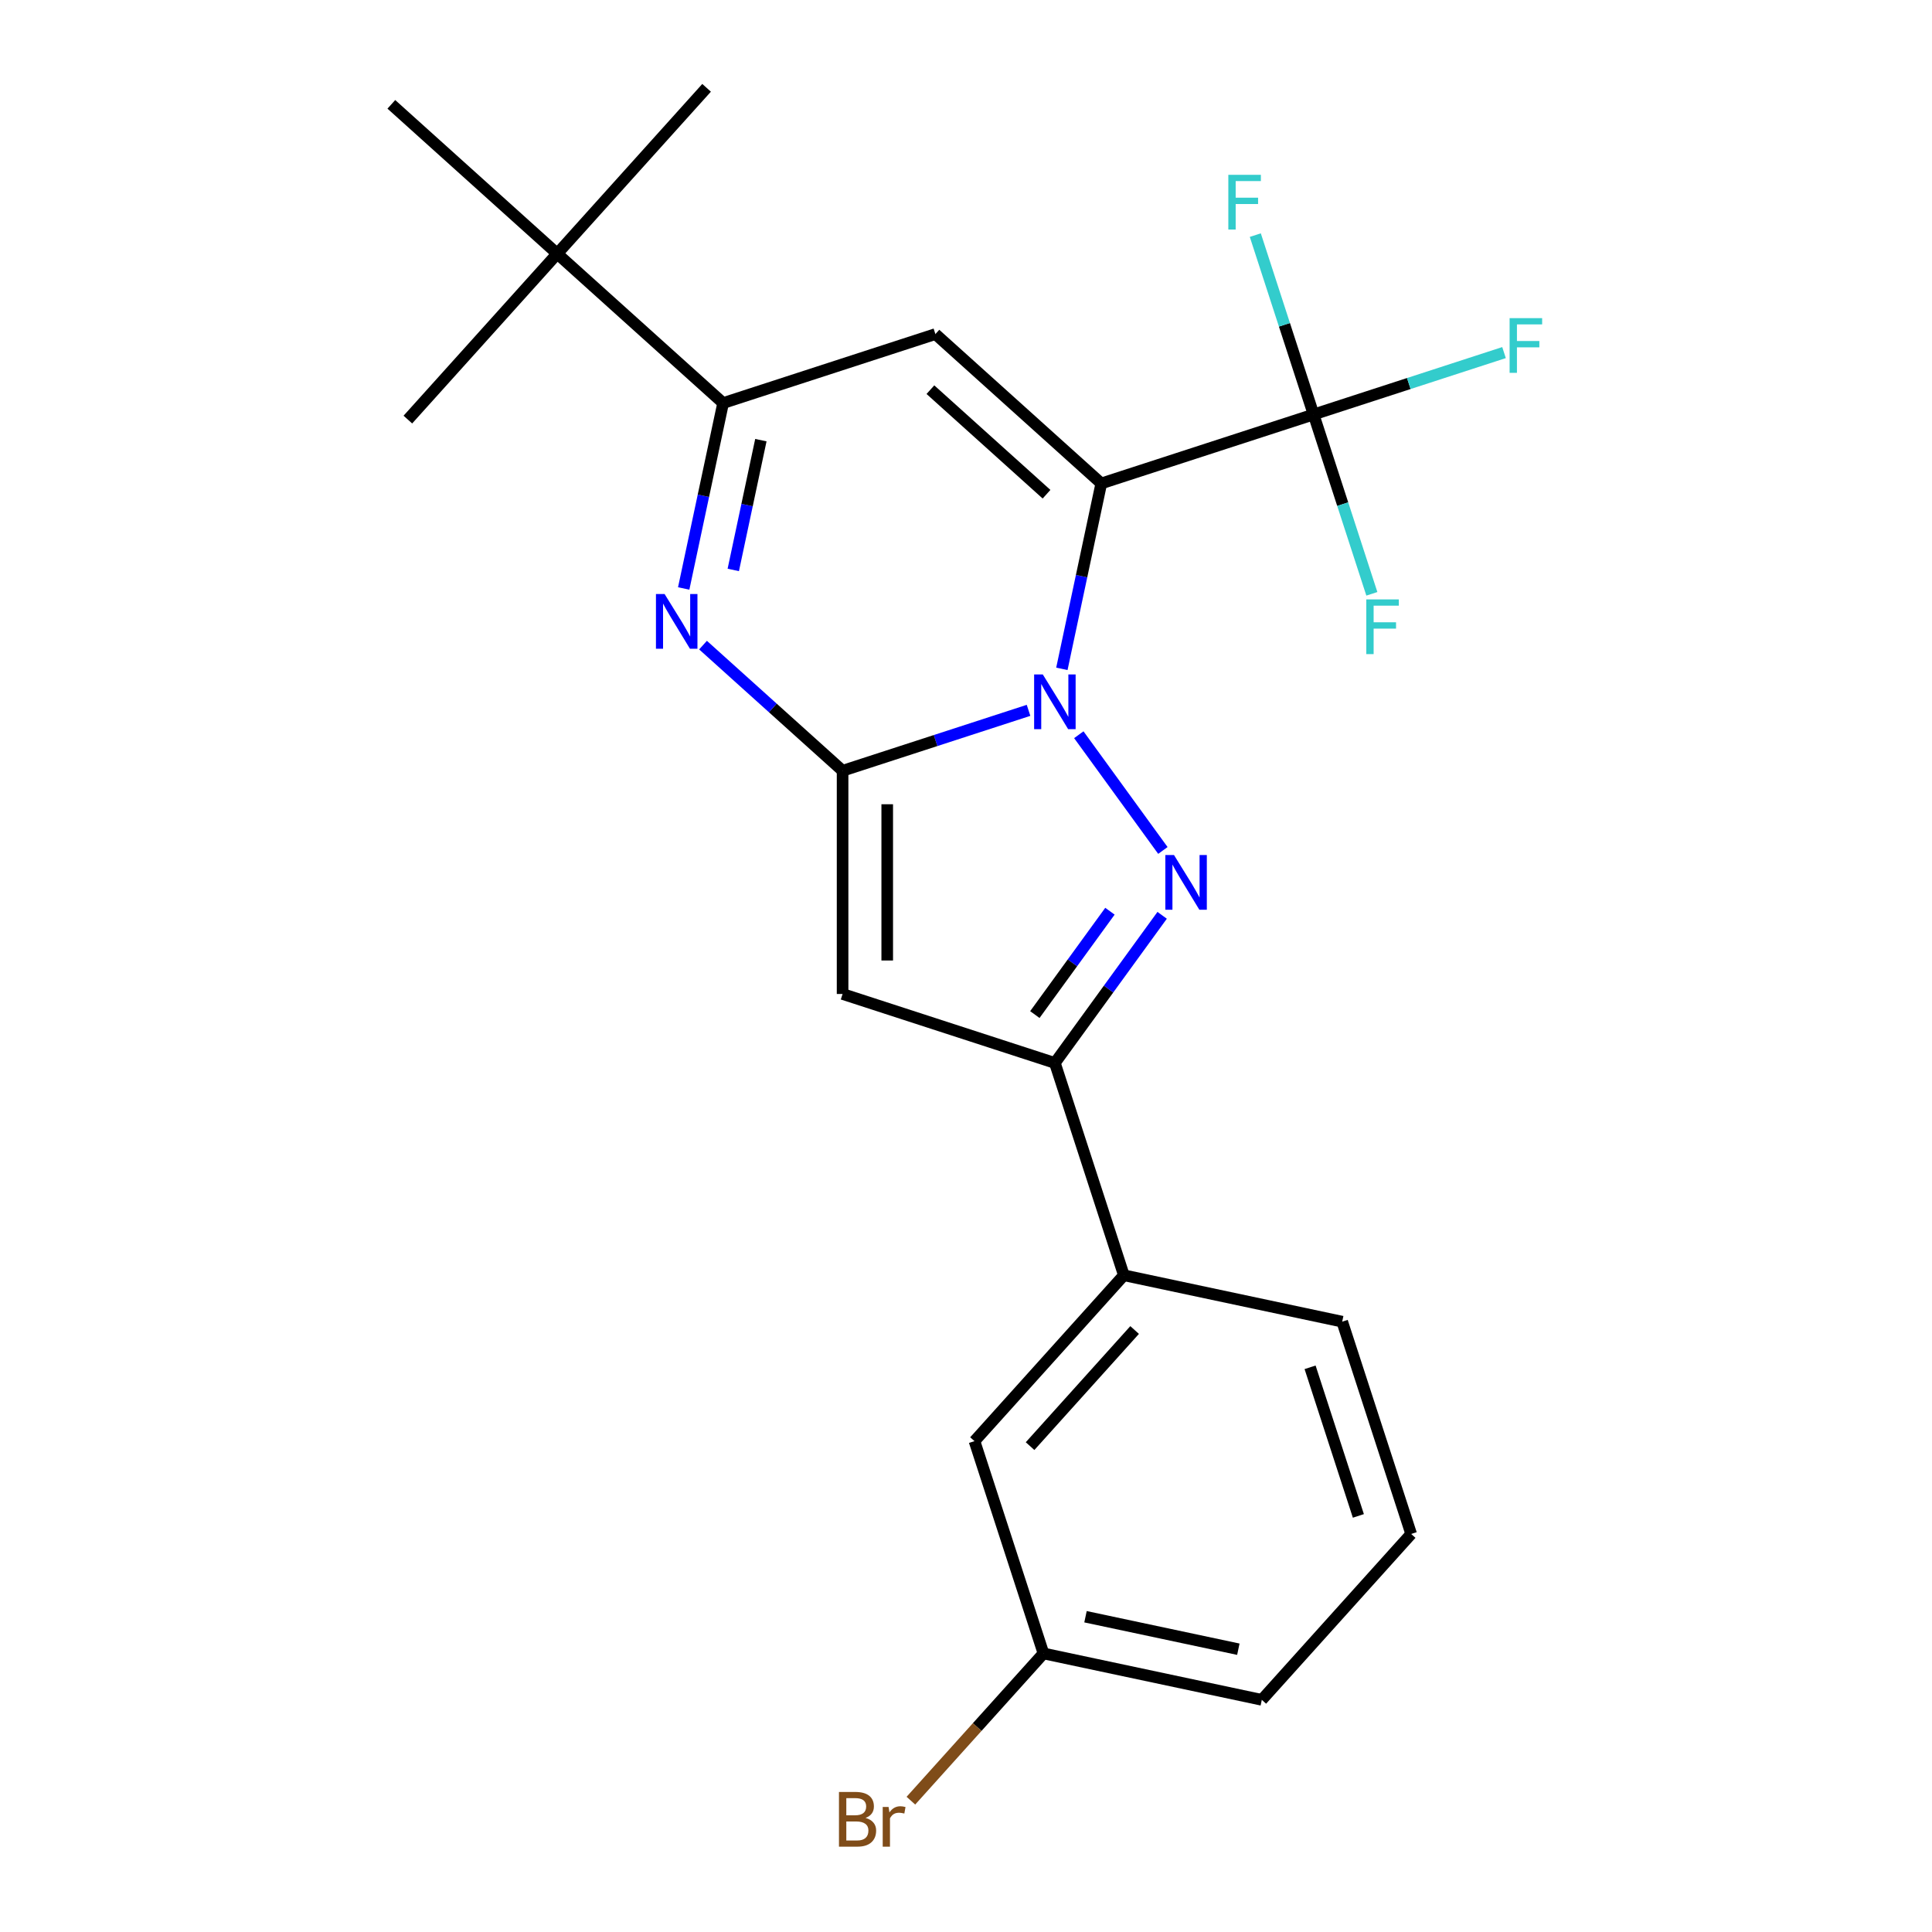 <?xml version='1.0' encoding='iso-8859-1'?>
<svg version='1.1' baseProfile='full'
              xmlns='http://www.w3.org/2000/svg'
                      xmlns:rdkit='http://www.rdkit.org/xml'
                      xmlns:xlink='http://www.w3.org/1999/xlink'
                  xml:space='preserve'
width='1000px' height='1000px' viewBox='0 0 1000 1000'>
<!-- END OF HEADER -->
<rect style='opacity:1.0;fill:#FFFFFF;stroke:none' width='1000' height='1000' x='0' y='0'> </rect>
<path class='bond-0' d='M 549.626,346.196 L 559.825,298.214' style='fill:none;fill-rule:evenodd;stroke:#0000FF;stroke-width:6px;stroke-linecap:butt;stroke-linejoin:miter;stroke-opacity:1' />
<path class='bond-0' d='M 559.825,298.214 L 570.024,250.232' style='fill:none;fill-rule:evenodd;stroke:#000000;stroke-width:6px;stroke-linecap:butt;stroke-linejoin:miter;stroke-opacity:1' />
<path class='bond-1' d='M 532.374,367.673 L 484.247,383.31' style='fill:none;fill-rule:evenodd;stroke:#0000FF;stroke-width:6px;stroke-linecap:butt;stroke-linejoin:miter;stroke-opacity:1' />
<path class='bond-1' d='M 484.247,383.31 L 436.12,398.947' style='fill:none;fill-rule:evenodd;stroke:#000000;stroke-width:6px;stroke-linecap:butt;stroke-linejoin:miter;stroke-opacity:1' />
<path class='bond-2' d='M 558.389,380.293 L 601.91,440.195' style='fill:none;fill-rule:evenodd;stroke:#0000FF;stroke-width:6px;stroke-linecap:butt;stroke-linejoin:miter;stroke-opacity:1' />
<path class='bond-4' d='M 570.024,250.232 L 484.163,172.922' style='fill:none;fill-rule:evenodd;stroke:#000000;stroke-width:6px;stroke-linecap:butt;stroke-linejoin:miter;stroke-opacity:1' />
<path class='bond-4' d='M 541.683,255.808 L 481.58,201.691' style='fill:none;fill-rule:evenodd;stroke:#000000;stroke-width:6px;stroke-linecap:butt;stroke-linejoin:miter;stroke-opacity:1' />
<path class='bond-8' d='M 570.024,250.232 L 679.906,214.529' style='fill:none;fill-rule:evenodd;stroke:#000000;stroke-width:6px;stroke-linecap:butt;stroke-linejoin:miter;stroke-opacity:1' />
<path class='bond-3' d='M 436.12,398.947 L 400.003,366.428' style='fill:none;fill-rule:evenodd;stroke:#000000;stroke-width:6px;stroke-linecap:butt;stroke-linejoin:miter;stroke-opacity:1' />
<path class='bond-3' d='M 400.003,366.428 L 363.887,333.909' style='fill:none;fill-rule:evenodd;stroke:#0000FF;stroke-width:6px;stroke-linecap:butt;stroke-linejoin:miter;stroke-opacity:1' />
<path class='bond-5' d='M 436.12,398.947 L 436.12,514.485' style='fill:none;fill-rule:evenodd;stroke:#000000;stroke-width:6px;stroke-linecap:butt;stroke-linejoin:miter;stroke-opacity:1' />
<path class='bond-5' d='M 459.227,416.278 L 459.227,497.154' style='fill:none;fill-rule:evenodd;stroke:#000000;stroke-width:6px;stroke-linecap:butt;stroke-linejoin:miter;stroke-opacity:1' />
<path class='bond-6' d='M 601.527,473.765 L 573.765,511.976' style='fill:none;fill-rule:evenodd;stroke:#0000FF;stroke-width:6px;stroke-linecap:butt;stroke-linejoin:miter;stroke-opacity:1' />
<path class='bond-6' d='M 573.765,511.976 L 546.002,550.188' style='fill:none;fill-rule:evenodd;stroke:#000000;stroke-width:6px;stroke-linecap:butt;stroke-linejoin:miter;stroke-opacity:1' />
<path class='bond-6' d='M 574.504,471.646 L 555.07,498.394' style='fill:none;fill-rule:evenodd;stroke:#0000FF;stroke-width:6px;stroke-linecap:butt;stroke-linejoin:miter;stroke-opacity:1' />
<path class='bond-6' d='M 555.07,498.394 L 535.637,525.142' style='fill:none;fill-rule:evenodd;stroke:#000000;stroke-width:6px;stroke-linecap:butt;stroke-linejoin:miter;stroke-opacity:1' />
<path class='bond-7' d='M 353.882,304.589 L 364.081,256.607' style='fill:none;fill-rule:evenodd;stroke:#0000FF;stroke-width:6px;stroke-linecap:butt;stroke-linejoin:miter;stroke-opacity:1' />
<path class='bond-7' d='M 364.081,256.607 L 374.28,208.625' style='fill:none;fill-rule:evenodd;stroke:#000000;stroke-width:6px;stroke-linecap:butt;stroke-linejoin:miter;stroke-opacity:1' />
<path class='bond-7' d='M 379.544,294.999 L 386.684,261.412' style='fill:none;fill-rule:evenodd;stroke:#0000FF;stroke-width:6px;stroke-linecap:butt;stroke-linejoin:miter;stroke-opacity:1' />
<path class='bond-7' d='M 386.684,261.412 L 393.823,227.824' style='fill:none;fill-rule:evenodd;stroke:#000000;stroke-width:6px;stroke-linecap:butt;stroke-linejoin:miter;stroke-opacity:1' />
<path class='bond-24' d='M 484.163,172.922 L 374.28,208.625' style='fill:none;fill-rule:evenodd;stroke:#000000;stroke-width:6px;stroke-linecap:butt;stroke-linejoin:miter;stroke-opacity:1' />
<path class='bond-23' d='M 436.12,514.485 L 546.002,550.188' style='fill:none;fill-rule:evenodd;stroke:#000000;stroke-width:6px;stroke-linecap:butt;stroke-linejoin:miter;stroke-opacity:1' />
<path class='bond-9' d='M 546.002,550.188 L 581.705,660.071' style='fill:none;fill-rule:evenodd;stroke:#000000;stroke-width:6px;stroke-linecap:butt;stroke-linejoin:miter;stroke-opacity:1' />
<path class='bond-10' d='M 374.28,208.625 L 288.419,131.316' style='fill:none;fill-rule:evenodd;stroke:#000000;stroke-width:6px;stroke-linecap:butt;stroke-linejoin:miter;stroke-opacity:1' />
<path class='bond-12' d='M 679.906,214.529 L 729.193,198.514' style='fill:none;fill-rule:evenodd;stroke:#000000;stroke-width:6px;stroke-linecap:butt;stroke-linejoin:miter;stroke-opacity:1' />
<path class='bond-12' d='M 729.193,198.514 L 778.481,182.5' style='fill:none;fill-rule:evenodd;stroke:#33CCCC;stroke-width:6px;stroke-linecap:butt;stroke-linejoin:miter;stroke-opacity:1' />
<path class='bond-13' d='M 679.906,214.529 L 664.825,168.112' style='fill:none;fill-rule:evenodd;stroke:#000000;stroke-width:6px;stroke-linecap:butt;stroke-linejoin:miter;stroke-opacity:1' />
<path class='bond-13' d='M 664.825,168.112 L 649.743,121.695' style='fill:none;fill-rule:evenodd;stroke:#33CCCC;stroke-width:6px;stroke-linecap:butt;stroke-linejoin:miter;stroke-opacity:1' />
<path class='bond-14' d='M 679.906,214.529 L 694.988,260.946' style='fill:none;fill-rule:evenodd;stroke:#000000;stroke-width:6px;stroke-linecap:butt;stroke-linejoin:miter;stroke-opacity:1' />
<path class='bond-14' d='M 694.988,260.946 L 710.07,307.363' style='fill:none;fill-rule:evenodd;stroke:#33CCCC;stroke-width:6px;stroke-linecap:butt;stroke-linejoin:miter;stroke-opacity:1' />
<path class='bond-11' d='M 581.705,660.071 L 504.396,745.932' style='fill:none;fill-rule:evenodd;stroke:#000000;stroke-width:6px;stroke-linecap:butt;stroke-linejoin:miter;stroke-opacity:1' />
<path class='bond-11' d='M 587.281,688.412 L 533.164,748.514' style='fill:none;fill-rule:evenodd;stroke:#000000;stroke-width:6px;stroke-linecap:butt;stroke-linejoin:miter;stroke-opacity:1' />
<path class='bond-17' d='M 581.705,660.071 L 694.718,684.092' style='fill:none;fill-rule:evenodd;stroke:#000000;stroke-width:6px;stroke-linecap:butt;stroke-linejoin:miter;stroke-opacity:1' />
<path class='bond-19' d='M 288.419,131.316 L 365.729,45.455' style='fill:none;fill-rule:evenodd;stroke:#000000;stroke-width:6px;stroke-linecap:butt;stroke-linejoin:miter;stroke-opacity:1' />
<path class='bond-20' d='M 288.419,131.316 L 211.109,217.177' style='fill:none;fill-rule:evenodd;stroke:#000000;stroke-width:6px;stroke-linecap:butt;stroke-linejoin:miter;stroke-opacity:1' />
<path class='bond-21' d='M 288.419,131.316 L 202.558,54.006' style='fill:none;fill-rule:evenodd;stroke:#000000;stroke-width:6px;stroke-linecap:butt;stroke-linejoin:miter;stroke-opacity:1' />
<path class='bond-15' d='M 504.396,745.932 L 540.099,855.814' style='fill:none;fill-rule:evenodd;stroke:#000000;stroke-width:6px;stroke-linecap:butt;stroke-linejoin:miter;stroke-opacity:1' />
<path class='bond-16' d='M 540.099,855.814 L 505.788,893.921' style='fill:none;fill-rule:evenodd;stroke:#000000;stroke-width:6px;stroke-linecap:butt;stroke-linejoin:miter;stroke-opacity:1' />
<path class='bond-16' d='M 505.788,893.921 L 471.476,932.027' style='fill:none;fill-rule:evenodd;stroke:#7F4C19;stroke-width:6px;stroke-linecap:butt;stroke-linejoin:miter;stroke-opacity:1' />
<path class='bond-25' d='M 540.099,855.814 L 653.111,879.836' style='fill:none;fill-rule:evenodd;stroke:#000000;stroke-width:6px;stroke-linecap:butt;stroke-linejoin:miter;stroke-opacity:1' />
<path class='bond-25' d='M 561.855,836.815 L 640.964,853.63' style='fill:none;fill-rule:evenodd;stroke:#000000;stroke-width:6px;stroke-linecap:butt;stroke-linejoin:miter;stroke-opacity:1' />
<path class='bond-18' d='M 694.718,684.092 L 730.421,793.975' style='fill:none;fill-rule:evenodd;stroke:#000000;stroke-width:6px;stroke-linecap:butt;stroke-linejoin:miter;stroke-opacity:1' />
<path class='bond-18' d='M 678.097,707.715 L 703.089,784.633' style='fill:none;fill-rule:evenodd;stroke:#000000;stroke-width:6px;stroke-linecap:butt;stroke-linejoin:miter;stroke-opacity:1' />
<path class='bond-22' d='M 730.421,793.975 L 653.111,879.836' style='fill:none;fill-rule:evenodd;stroke:#000000;stroke-width:6px;stroke-linecap:butt;stroke-linejoin:miter;stroke-opacity:1' />
<path  class='atom-0' d='M 539.742 349.084
L 549.022 364.084
Q 549.942 365.564, 551.422 368.244
Q 552.902 370.924, 552.982 371.084
L 552.982 349.084
L 556.742 349.084
L 556.742 377.404
L 552.862 377.404
L 542.902 361.004
Q 541.742 359.084, 540.502 356.884
Q 539.302 354.684, 538.942 354.004
L 538.942 377.404
L 535.262 377.404
L 535.262 349.084
L 539.742 349.084
' fill='#0000FF'/>
<path  class='atom-3' d='M 607.653 442.556
L 616.933 457.556
Q 617.853 459.036, 619.333 461.716
Q 620.813 464.396, 620.893 464.556
L 620.893 442.556
L 624.653 442.556
L 624.653 470.876
L 620.773 470.876
L 610.813 454.476
Q 609.653 452.556, 608.413 450.356
Q 607.213 448.156, 606.853 447.476
L 606.853 470.876
L 603.173 470.876
L 603.173 442.556
L 607.653 442.556
' fill='#0000FF'/>
<path  class='atom-4' d='M 343.998 307.478
L 353.278 322.478
Q 354.198 323.958, 355.678 326.638
Q 357.158 329.318, 357.238 329.478
L 357.238 307.478
L 360.998 307.478
L 360.998 335.798
L 357.118 335.798
L 347.158 319.398
Q 345.998 317.478, 344.758 315.278
Q 343.558 313.078, 343.198 312.398
L 343.198 335.798
L 339.518 335.798
L 339.518 307.478
L 343.998 307.478
' fill='#0000FF'/>
<path  class='atom-13' d='M 781.369 164.666
L 798.209 164.666
L 798.209 167.906
L 785.169 167.906
L 785.169 176.506
L 796.769 176.506
L 796.769 179.786
L 785.169 179.786
L 785.169 192.986
L 781.369 192.986
L 781.369 164.666
' fill='#33CCCC'/>
<path  class='atom-14' d='M 635.783 90.486
L 652.623 90.486
L 652.623 93.726
L 639.583 93.726
L 639.583 102.326
L 651.183 102.326
L 651.183 105.606
L 639.583 105.606
L 639.583 118.806
L 635.783 118.806
L 635.783 90.486
' fill='#33CCCC'/>
<path  class='atom-15' d='M 707.189 310.251
L 724.029 310.251
L 724.029 313.491
L 710.989 313.491
L 710.989 322.091
L 722.589 322.091
L 722.589 325.371
L 710.989 325.371
L 710.989 338.571
L 707.189 338.571
L 707.189 310.251
' fill='#33CCCC'/>
<path  class='atom-17' d='M 448.009 940.955
Q 450.729 941.715, 452.089 943.395
Q 453.489 945.035, 453.489 947.475
Q 453.489 951.395, 450.969 953.635
Q 448.489 955.835, 443.769 955.835
L 434.249 955.835
L 434.249 927.515
L 442.609 927.515
Q 447.449 927.515, 449.889 929.475
Q 452.329 931.435, 452.329 935.035
Q 452.329 939.315, 448.009 940.955
M 438.049 930.715
L 438.049 939.595
L 442.609 939.595
Q 445.409 939.595, 446.849 938.475
Q 448.329 937.315, 448.329 935.035
Q 448.329 930.715, 442.609 930.715
L 438.049 930.715
M 443.769 952.635
Q 446.529 952.635, 448.009 951.315
Q 449.489 949.995, 449.489 947.475
Q 449.489 945.155, 447.849 943.995
Q 446.249 942.795, 443.169 942.795
L 438.049 942.795
L 438.049 952.635
L 443.769 952.635
' fill='#7F4C19'/>
<path  class='atom-17' d='M 459.929 935.275
L 460.369 938.115
Q 462.529 934.915, 466.049 934.915
Q 467.169 934.915, 468.689 935.315
L 468.089 938.675
Q 466.369 938.275, 465.409 938.275
Q 463.729 938.275, 462.609 938.955
Q 461.529 939.595, 460.649 941.155
L 460.649 955.835
L 456.889 955.835
L 456.889 935.275
L 459.929 935.275
' fill='#7F4C19'/>
</svg>
